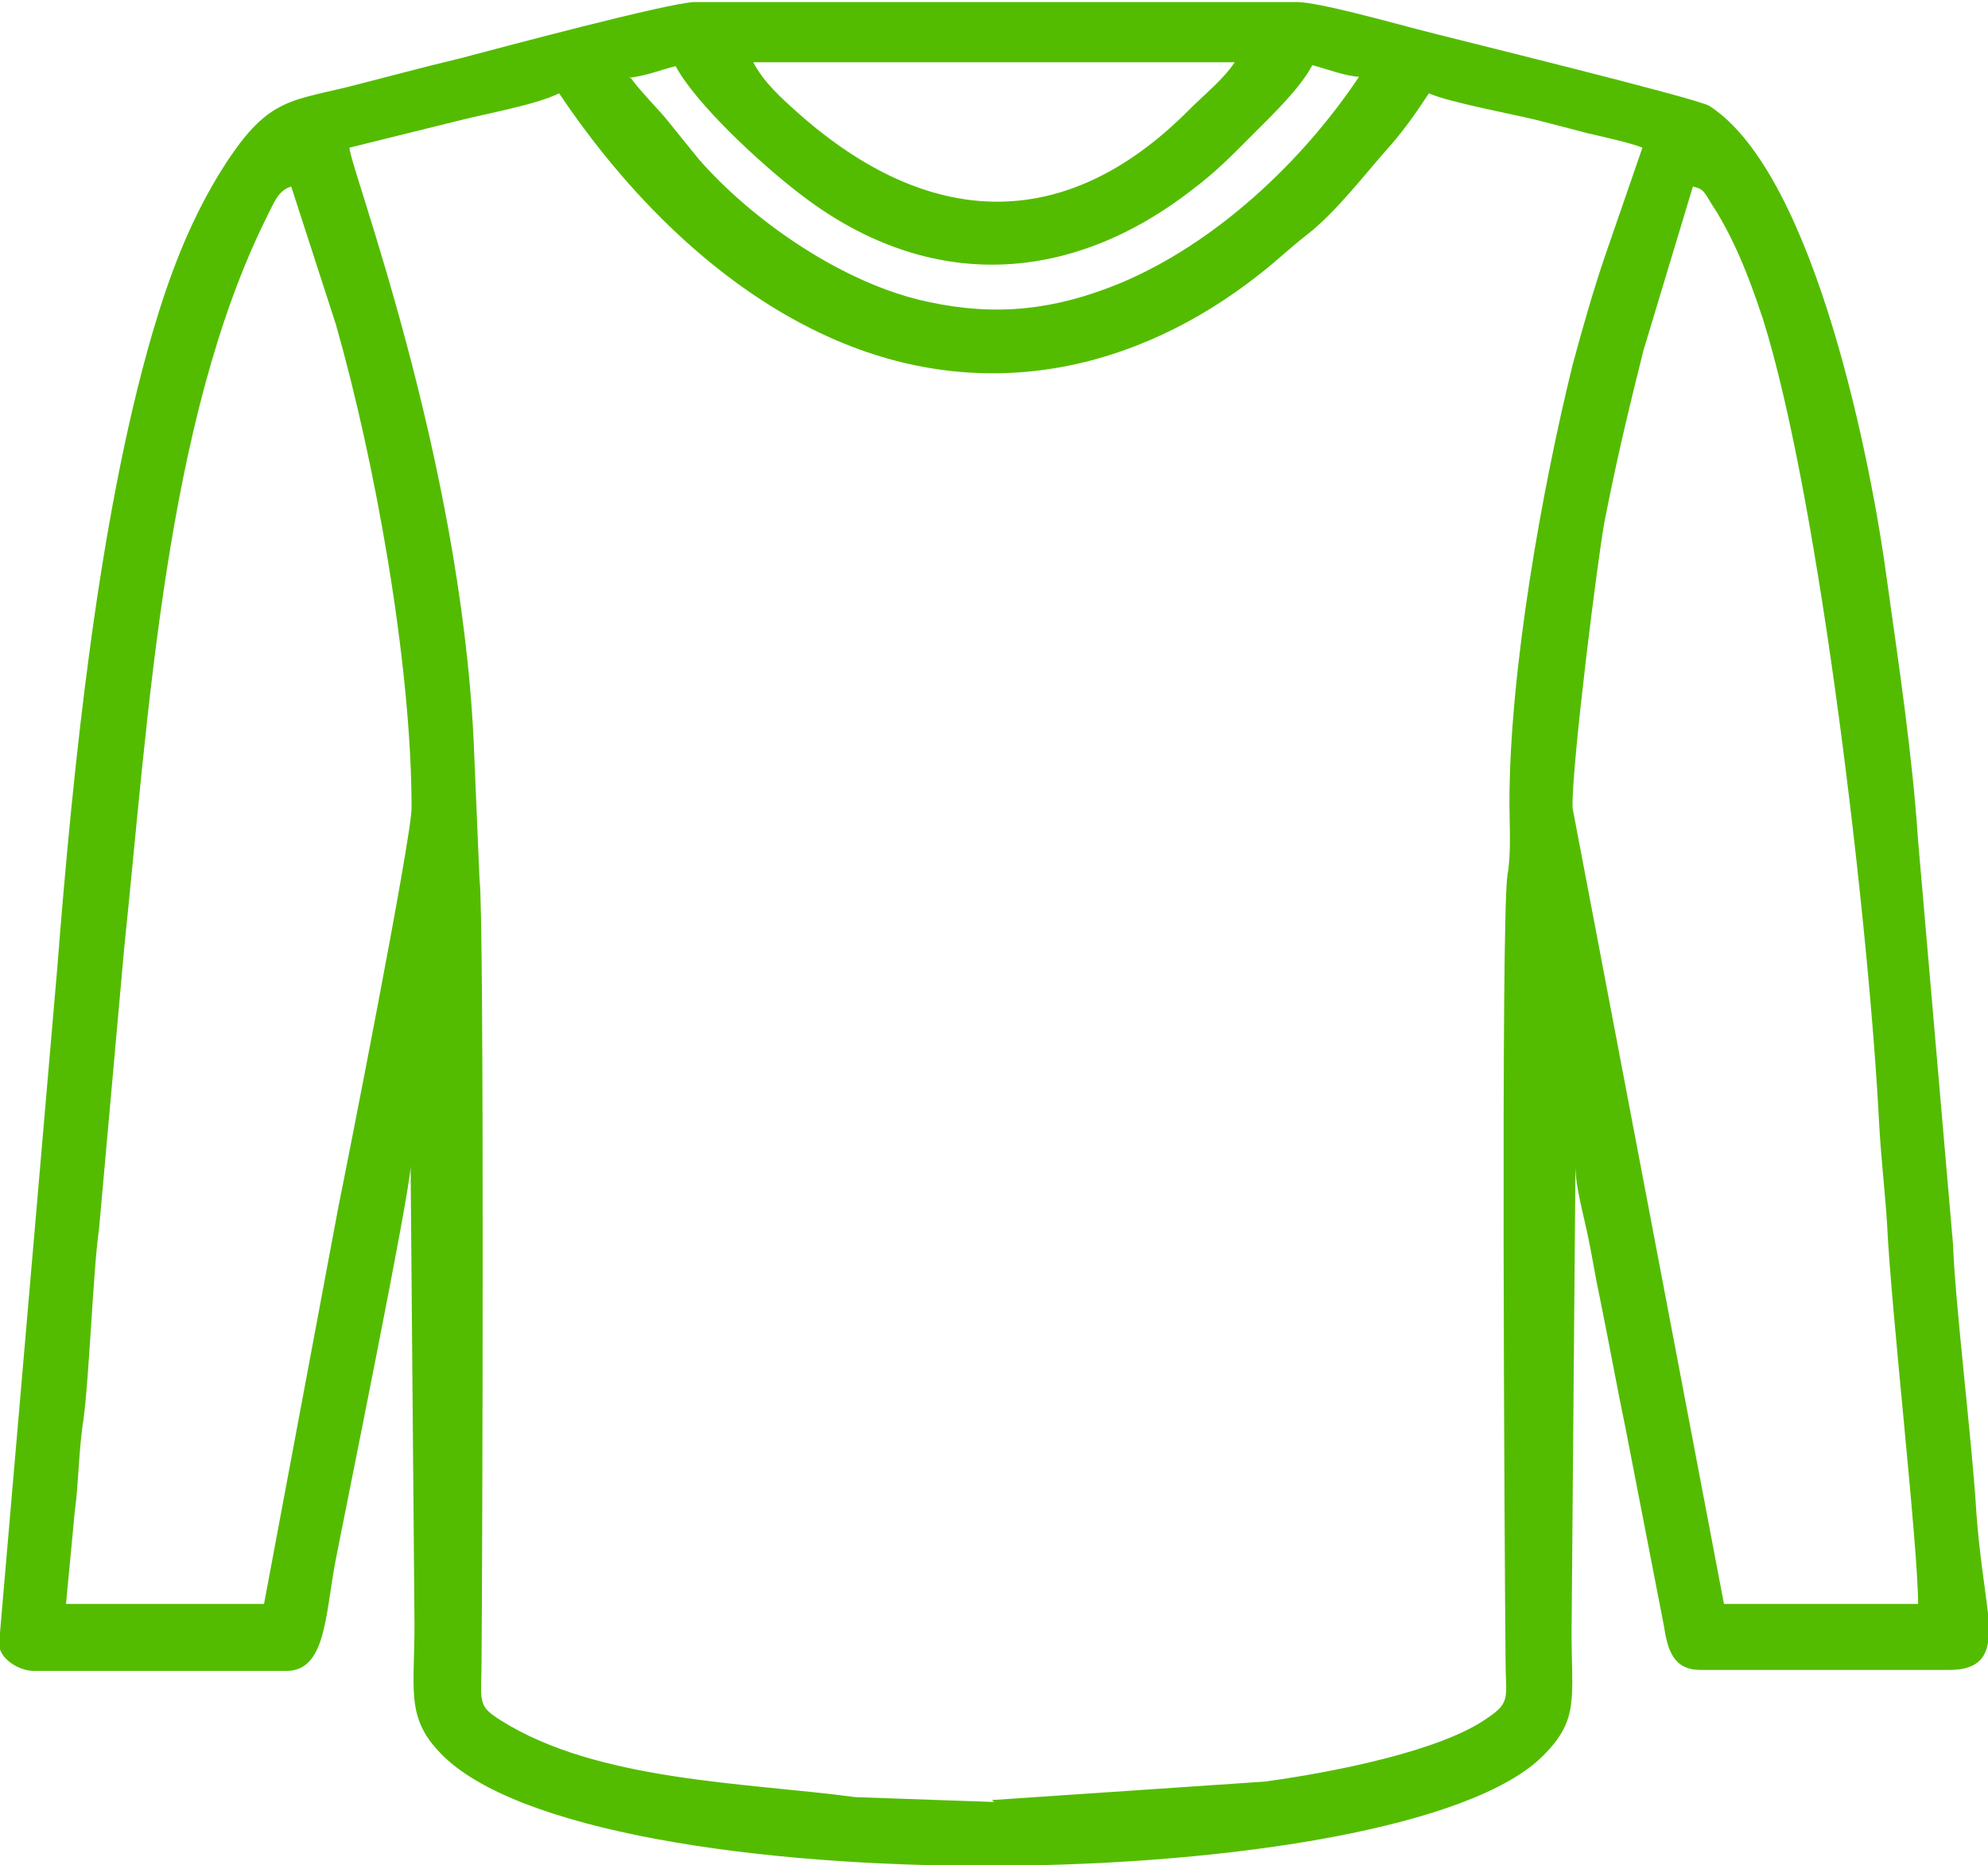 <?xml version="1.0" encoding="UTF-8"?>
<!-- Creator: CorelDRAW 2021 (64-Bit) -->
<svg xmlns="http://www.w3.org/2000/svg" xmlns:xlink="http://www.w3.org/1999/xlink" xmlns:xodm="http://www.corel.com/coreldraw/odm/2003" xml:space="preserve" width="10.5mm" height="9.85mm" style="shape-rendering:geometricPrecision; text-rendering:geometricPrecision; image-rendering:optimizeQuality; fill-rule:evenodd; clip-rule:evenodd" viewBox="0 0 204.8 192.1">
 <defs>
  <style type="text/css">
   <![CDATA[
    .fil0 {fill:#53BC00}
   ]]>
  </style>
 </defs>
 <g id="Слой_x0020_1">
  <path class="fil0" d="M27.2 165.2l-20.4 0 0.9 -9.5c0.4,-2.8 0.4,-6.4 0.9,-9.5 0.6,-4.4 1,-15.5 1.6,-19.6l2.6 -29c2.5,-23.9 4.2,-54.2 14.7,-75.3 0.8,-1.6 1.2,-2.7 2.5,-3.1l4.6 14.2c4,14 7.8,34.9 7.8,49.8 0,3.1 -6.8,37.5 -7.5,40.9l-7.7 41.1zm177.6 0.8l0 3.2c-0.3,1.8 -1.4,2.8 -4,2.8l-25.6 0c-2.8,0 -3.4,-2 -3.8,-4.6l-3.9 -20.1c-0.9,-4.3 -1.8,-9.3 -2.7,-13.7 -0.5,-2.3 -0.8,-4.4 -1.3,-6.7 -0.4,-1.9 -1.2,-4.7 -1.2,-6.8l-0.4 48c0,6.8 0.8,9 -2.9,12.7 -14.5,14.7 -98.3,15.7 -113.6,-0.2 -3.6,-3.7 -2.7,-6.5 -2.7,-13.3l-0.4 -47.2c0,2.5 -7,36.8 -7.8,41 -1,5.5 -1,11 -5,11l-26 0c-1.6,0 -3.6,-1.3 -3.6,-2.8l6 -69.6c1.6,-20.5 4.2,-46.2 9.8,-65.4 1.7,-5.8 3.7,-11.1 6.7,-16.1 4.8,-7.9 7,-7.7 13.2,-9.2 4,-1 7.6,-2 11.8,-3 3.8,-1 21.7,-5.8 24.2,-5.8l62 0c2.2,0 9.7,2.1 12.4,2.8 3.4,0.9 28.8,7.1 30.1,7.9 11,7.1 16.8,37.5 18.3,48.9 1.2,8.6 2.6,17.8 3.2,26.8l3.6 41.6c0.2,6 2,20.6 2.4,27.6 0.3,4.2 0.9,7.7 1.2,10.4zm-30.4 -146.8c1.3,0.3 1.1,0.6 2.5,2.7 0.7,1.2 1.2,2.1 1.8,3.4 1.1,2.3 2.1,5.1 2.9,7.5 5.9,18.7 11,63 12,83.2 0.2,3.4 0.6,6.9 0.8,10 0.4,8.8 3.2,33.2 3.2,39.2l-20 0 -15.6 -82c-0.1,-4.5 2.7,-26.5 3.3,-29.5 1.2,-6.2 2.5,-11.6 4,-17.6l5.1 -16.9zm-72 166.4l-14.3 -0.5c-11.1,-1.5 -26.5,-1.6 -36.5,-7.9 -2.2,-1.4 -2.1,-1.7 -2,-5.2 0.1,-9.8 0.3,-78.2 -0.2,-81.4l-0.6 -14.2c-1.4,-29.7 -12.8,-59.3 -12.8,-61.2l10.9 -2.7c3.1,-0.8 8.3,-1.7 10.7,-2.9 6.9,10.3 16.5,20.1 28,25.2 15.5,6.9 31.3,3.6 44.2,-6.6 1.8,-1.4 3,-2.6 4.8,-4 3.1,-2.4 6.1,-6.4 8.7,-9.3 1.4,-1.6 2.8,-3.6 3.9,-5.3 2,0.9 8.4,2.1 10.9,2.7 2,0.5 3.5,0.9 5.4,1.4 1.3,0.3 4.5,1 5.7,1.5l-3.8 11c-1.3,3.8 -2.4,7.7 -3.4,11.4 -3.1,12.6 -6.5,31.4 -6.5,45.1 0,2.4 0.2,5.1 -0.2,7.4 -0.7,4.4 -0.3,70.1 -0.2,81 0,3.6 0.6,4.2 -1.8,5.8 -4.7,3.4 -15.7,5.6 -23,6.6l-28.1 1.9zm-37.6 -177.6c1.8,-0.2 3.2,-0.8 4.8,-1.2 2.1,3.9 8.7,10 12.6,13 12.9,10.1 27.5,9.8 40.4,-0.1 2.8,-2.1 4.3,-3.7 6.7,-6.1 2,-2 4.6,-4.5 5.9,-6.9 1.5,0.4 3.3,1.1 4.8,1.2 -5.8,8.7 -14.8,17.2 -24.7,21.3 -6.6,2.7 -12.6,3.4 -19.6,1.9 -8.7,-1.8 -18.1,-8.3 -23.7,-14.7l-3.4 -4.2c-1.1,-1.3 -2.8,-3 -3.7,-4.3zm12.8 -1.6l49.6 0c-1.2,1.8 -3.1,3.3 -4.7,4.9 -13,13.1 -27.1,12 -40.2,0.4 -1.8,-1.6 -3.6,-3.2 -4.7,-5.3z"></path>
 </g>
</svg>
